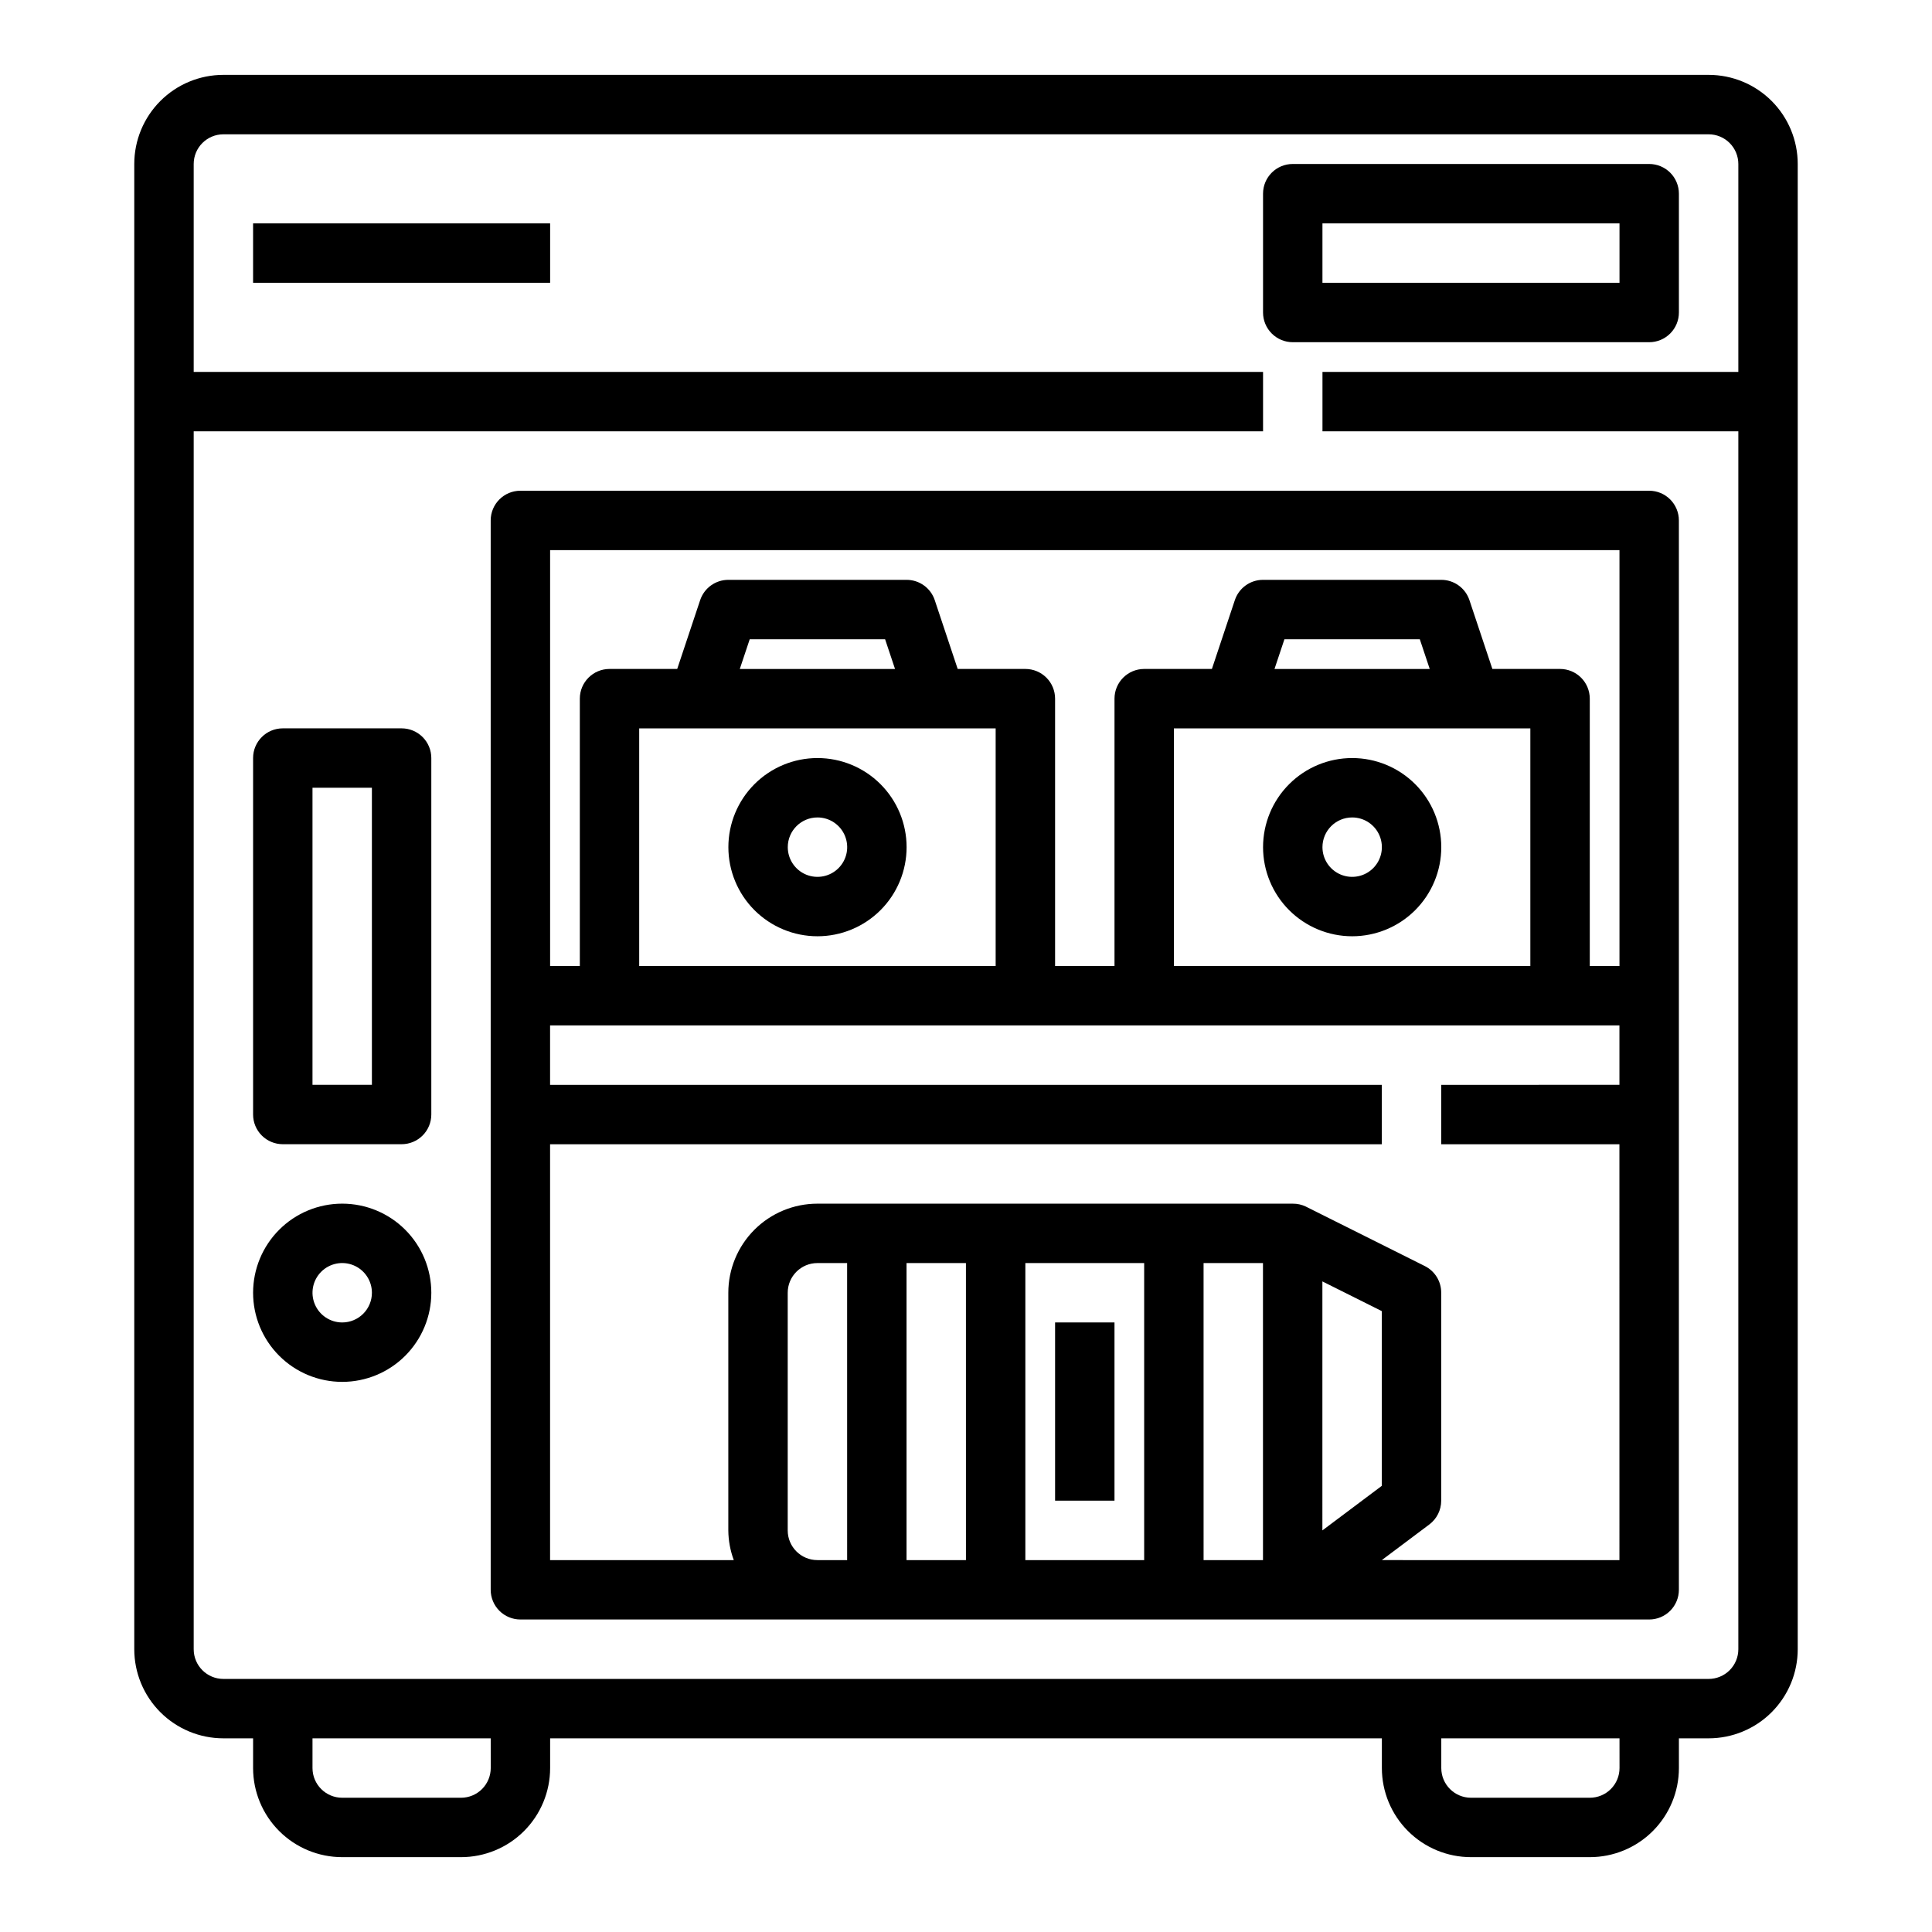 <?xml version="1.0" encoding="UTF-8"?>
<!-- The Best Svg Icon site in the world: iconSvg.co, Visit us! https://iconsvg.co -->
<svg fill="#000000" width="800px" height="800px" version="1.1" viewBox="144 144 512 512" xmlns="http://www.w3.org/2000/svg">
 <g>
  <path d="m581.05 274.05h-299.14c-4.348 0-7.871 3.523-7.871 7.871v283.39c0 2.086 0.828 4.09 2.305 5.566 1.477 1.477 3.481 2.305 5.566 2.305h299.14c2.09 0 4.09-0.828 5.566-2.305 1.477-1.477 2.305-3.481 2.305-5.566v-283.39c0-2.086-0.828-4.09-2.305-5.566-1.477-1.477-3.477-2.305-5.566-2.305zm-7.871 15.742v110.21h-7.871v-70.852c0-2.086-0.832-4.09-2.309-5.566-1.477-1.473-3.477-2.305-5.566-2.305h-17.938l-6.078-18.23c-1.07-3.215-4.082-5.387-7.473-5.383h-47.23c-3.391-0.004-6.398 2.168-7.469 5.383l-6.078 18.23h-17.941c-4.348 0-7.871 3.523-7.871 7.871v70.848l-15.746 0.004v-70.852c0-2.086-0.828-4.09-2.305-5.566-1.477-1.473-3.477-2.305-5.566-2.305h-17.941l-6.078-18.23h0.004c-1.074-3.215-4.082-5.387-7.473-5.383h-47.23c-3.391-0.004-6.402 2.168-7.473 5.383l-6.078 18.23h-17.938c-4.348 0-7.871 3.523-7.871 7.871v70.848l-7.875 0.004v-110.21zm-102.34 47.234h78.719v62.977h-94.465v-62.977zm10.918-15.742 2.629-7.871h35.879l2.629 7.871zm-152.62 15.742h78.723v62.977h-94.465v-62.977zm10.918-15.742 2.629-7.871h35.879l2.629 7.871zm12.699 228.29v-62.977c0-4.348 3.523-7.871 7.871-7.871h7.871l0.004 78.719h-7.875c-4.348 0-7.871-3.523-7.871-7.871zm31.488-70.848h15.742l0.004 78.719h-15.746zm31.488 0h31.488v78.719h-31.488zm47.23 0h15.742l0.004 78.719h-15.742zm31.488 4.863 15.742 7.871 0.004 46.305-15.746 11.809zm15.746 73.855 12.594-9.445c1.984-1.484 3.148-3.82 3.148-6.297v-55.105c0.02-2.996-1.668-5.742-4.352-7.082l-31.488-15.742v-0.004c-1.098-0.531-2.301-0.801-3.519-0.785h-125.95c-6.262 0-12.27 2.484-16.699 6.914-4.426 4.43-6.914 10.438-6.914 16.699v62.977c0.023 2.688 0.516 5.352 1.449 7.871h-48.684v-110.21h220.42v-15.742h-220.42v-15.746h283.39v15.742l-47.234 0.004v15.742h47.23l0.004 110.21z"/>
  <path d="m596.8 163.84h-393.6c-6.266 0-12.273 2.488-16.699 6.918-4.43 4.43-6.918 10.438-6.918 16.699v393.6c0 6.266 2.488 12.27 6.918 16.699 4.426 4.43 10.434 6.918 16.699 6.918h7.871v7.871c0 6.262 2.488 12.27 6.918 16.699 4.426 4.43 10.434 6.918 16.699 6.918h31.488c6.262 0 12.27-2.488 16.699-6.918 4.426-4.43 6.914-10.438 6.914-16.699v-7.871h220.42v7.871c0 6.262 2.488 12.27 6.918 16.699 4.426 4.43 10.434 6.918 16.699 6.918h31.488c6.262 0 12.27-2.488 16.699-6.918 4.426-4.43 6.914-10.438 6.914-16.699v-7.871h7.875c6.262 0 12.27-2.488 16.699-6.918 4.426-4.43 6.914-10.434 6.914-16.699v-393.6c0-6.262-2.488-12.27-6.914-16.699-4.43-4.43-10.438-6.918-16.699-6.918zm-322.75 448.71c0 2.09-0.832 4.09-2.305 5.566-1.477 1.477-3.481 2.305-5.566 2.305h-31.488c-4.348 0-7.875-3.523-7.875-7.871v-7.871h47.23zm299.14 0c0 2.09-0.828 4.09-2.305 5.566-1.477 1.477-3.481 2.305-5.566 2.305h-31.488c-4.348 0-7.875-3.523-7.875-7.871v-7.871h47.23zm23.617-23.617h-393.6c-4.348 0-7.875-3.523-7.875-7.871v-322.75h283.39v-15.742h-283.39v-55.105c0-4.348 3.527-7.871 7.875-7.871h393.6c2.086 0 4.09 0.828 5.566 2.305 1.473 1.477 2.305 3.481 2.305 5.566v55.105h-110.21v15.742h110.21v322.75c0 2.09-0.832 4.09-2.305 5.566-1.477 1.477-3.481 2.305-5.566 2.305z"/>
  <path d="m486.59 234.69h94.465c2.09 0 4.09-0.832 5.566-2.309 1.477-1.477 2.305-3.477 2.305-5.566v-31.488c0-2.086-0.828-4.09-2.305-5.566-1.477-1.473-3.477-2.305-5.566-2.305h-94.465c-4.348 0-7.871 3.523-7.871 7.871v31.488c0 2.09 0.828 4.09 2.305 5.566 1.477 1.477 3.481 2.309 5.566 2.309zm7.871-31.488h78.723v15.742h-78.723z"/>
  <path d="m211.07 203.2h78.719v15.742h-78.719z"/>
  <path d="m250.43 337.02h-31.488c-4.348 0-7.871 3.523-7.871 7.871v94.465c0 2.086 0.828 4.09 2.305 5.566 1.477 1.477 3.481 2.305 5.566 2.305h31.488c2.09 0 4.09-0.828 5.566-2.305 1.477-1.477 2.305-3.481 2.305-5.566v-94.465c0-2.09-0.828-4.09-2.305-5.566-1.477-1.477-3.477-2.305-5.566-2.305zm-7.871 94.465h-15.746v-78.723h15.742z"/>
  <path d="m234.69 462.98c-6.266 0-12.273 2.484-16.699 6.914-4.43 4.43-6.918 10.438-6.918 16.699 0 6.266 2.488 12.27 6.918 16.699 4.426 4.43 10.434 6.918 16.699 6.918 6.262 0 12.27-2.488 16.699-6.918 4.426-4.43 6.914-10.434 6.914-16.699 0-6.262-2.488-12.27-6.914-16.699-4.43-4.43-10.438-6.914-16.699-6.914zm0 31.488v-0.004c-3.184 0-6.055-1.918-7.273-4.859-1.219-2.941-0.547-6.324 1.707-8.578 2.25-2.25 5.637-2.926 8.578-1.707 2.941 1.219 4.859 4.09 4.859 7.273 0 2.09-0.828 4.09-2.305 5.566-1.477 1.477-3.481 2.305-5.566 2.305z"/>
  <path d="m360.64 392.12c6.266 0 12.273-2.488 16.699-6.914 4.43-4.43 6.918-10.438 6.918-16.699 0-6.266-2.488-12.273-6.918-16.699-4.426-4.43-10.434-6.918-16.699-6.918-6.262 0-12.27 2.488-16.699 6.918-4.426 4.426-6.914 10.434-6.914 16.699 0 6.262 2.488 12.27 6.914 16.699 4.43 4.426 10.438 6.914 16.699 6.914zm0-31.488c3.188 0 6.055 1.918 7.273 4.859 1.219 2.945 0.547 6.328-1.707 8.582-2.25 2.25-5.637 2.922-8.578 1.707-2.941-1.219-4.859-4.09-4.859-7.273 0-4.348 3.523-7.875 7.871-7.875z"/>
  <path d="m502.34 392.12c6.262 0 12.27-2.488 16.699-6.914 4.426-4.43 6.914-10.438 6.914-16.699 0-6.266-2.488-12.273-6.914-16.699-4.43-4.43-10.438-6.918-16.699-6.918-6.266 0-12.27 2.488-16.699 6.918-4.43 4.426-6.918 10.434-6.918 16.699 0 6.262 2.488 12.27 6.918 16.699 4.43 4.426 10.434 6.914 16.699 6.914zm0-31.488c3.184 0 6.055 1.918 7.273 4.859 1.215 2.945 0.543 6.328-1.707 8.582-2.254 2.25-5.637 2.922-8.578 1.707-2.945-1.219-4.863-4.09-4.863-7.273 0-4.348 3.527-7.875 7.875-7.875z"/>
  <path d="m423.61 494.46h15.742v47.23h-15.742z"/>
 </g>
</svg>
